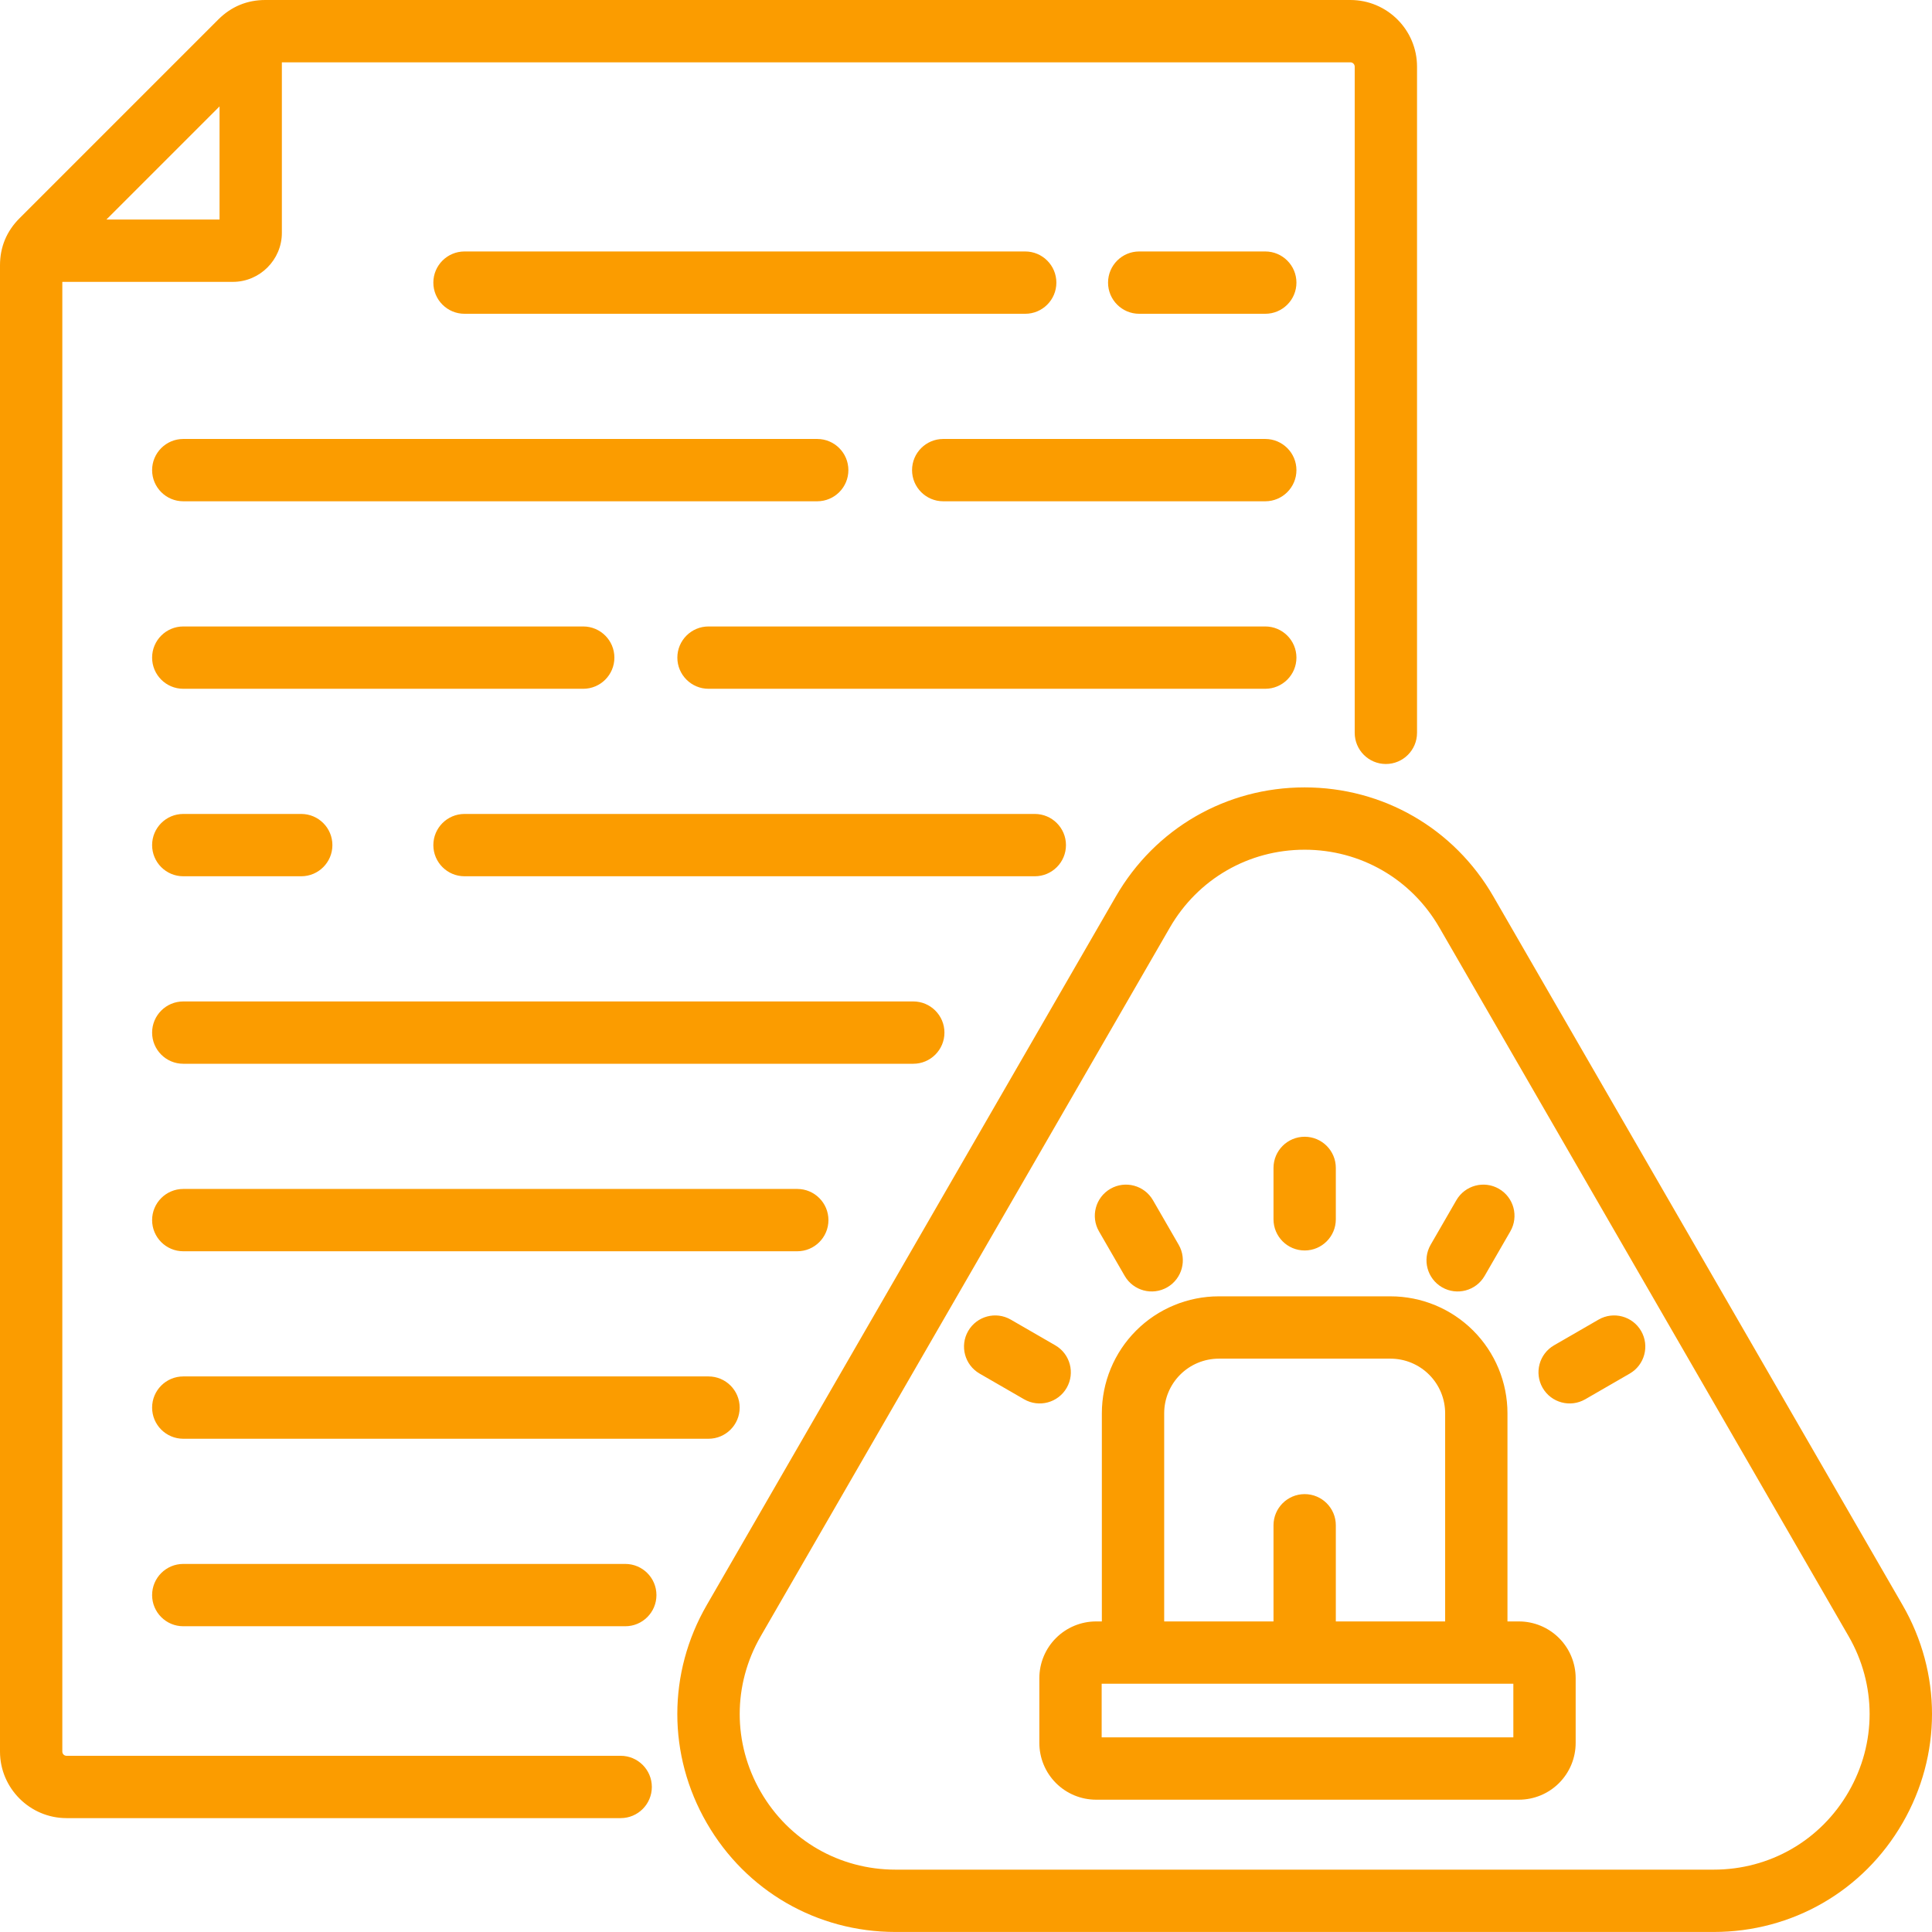 <svg width="164" height="164" viewBox="0 0 164 164" fill="none" xmlns="http://www.w3.org/2000/svg">
<path fill-rule="evenodd" clip-rule="evenodd" d="M5.29 23.926V148.686C5.29 148.882 5.451 149.043 5.647 149.043H52.687C54.147 149.043 55.332 150.228 55.332 151.688C55.332 153.148 54.147 154.333 52.687 154.333H5.647C2.54 154.333 0 151.793 0 148.686V22.52C0 20.966 0.564 19.621 1.656 18.529L18.529 1.656C18.536 1.65 18.543 1.643 18.549 1.636C19.638 0.557 20.976 0 22.52 0H114.628C117.75 0 120.286 2.536 120.286 5.658V62.208C120.286 63.668 119.101 64.853 117.641 64.853C116.181 64.853 114.996 63.668 114.996 62.208V5.658C114.996 5.455 114.831 5.29 114.628 5.29H23.926V19.775C23.926 22.05 22.05 23.926 19.775 23.926H5.29ZM18.636 9.031L9.031 18.636H18.636V9.031ZM126.767 76.097L161.501 136.245C164.833 142.012 164.833 148.98 161.502 154.747C158.17 160.521 152.134 163.997 145.471 163.997H76.017C69.354 163.997 63.325 160.522 59.994 154.747C56.662 148.98 56.662 142.012 59.994 136.246L94.72 76.098C98.052 70.323 104.081 66.839 110.744 66.839C117.407 66.839 123.436 70.322 126.767 76.097ZM122.186 78.741C119.807 74.618 115.502 72.129 110.744 72.129C105.986 72.129 101.681 74.618 99.302 78.742L64.575 138.891C62.196 143.009 62.196 147.983 64.575 152.102L64.576 152.103C66.955 156.226 71.26 158.707 76.017 158.707H145.471C150.229 158.707 154.541 156.226 156.92 152.102L156.92 152.101C159.299 147.983 159.299 143.009 156.92 138.891L122.186 78.741ZM135.697 112.016C136.961 111.286 138.58 111.721 139.31 112.985C140.04 114.249 139.606 115.868 138.342 116.598L134.563 118.78C133.299 119.509 131.68 119.076 130.95 117.812C130.22 116.547 130.654 114.928 131.918 114.198L135.697 112.016ZM83.154 116.598C81.889 115.868 81.455 114.249 82.185 112.985C82.915 111.721 84.534 111.286 85.799 112.016L89.577 114.198C90.842 114.928 91.275 116.547 90.545 117.812C89.816 119.076 88.197 119.509 86.932 118.78L83.154 116.598ZM123.625 101.881C124.355 100.617 125.974 100.183 127.238 100.913C128.503 101.643 128.936 103.262 128.206 104.526L126.025 108.305C125.295 109.569 123.676 110.003 122.411 109.273C121.147 108.543 120.713 106.924 121.443 105.66L123.625 101.881ZM108.103 99.139C108.103 97.68 109.288 96.494 110.748 96.494C112.208 96.494 113.393 97.68 113.393 99.139V103.502C113.393 104.963 112.208 106.148 110.748 106.148C109.288 106.148 108.103 104.963 108.103 103.502V99.139ZM93.289 104.526C92.559 103.262 92.993 101.643 94.257 100.913C95.522 100.183 97.141 100.617 97.87 101.881L100.052 105.66C100.782 106.924 100.348 108.543 99.084 109.273C97.82 110.003 96.201 109.569 95.471 108.305L93.289 104.526ZM127.963 137.637H128.933C130.211 137.637 131.437 138.145 132.341 139.049C133.245 139.952 133.752 141.178 133.752 142.457V147.95C133.752 149.228 133.245 150.454 132.341 151.358C131.437 152.262 130.211 152.769 128.933 152.769H93.045C91.767 152.769 90.541 152.262 89.637 151.358C88.733 150.454 88.226 149.228 88.226 147.95V142.457C88.226 141.178 88.733 139.952 89.637 139.049C90.541 138.145 91.767 137.637 93.045 137.637H93.532V119.971C93.532 117.337 94.579 114.811 96.441 112.949C98.303 111.087 100.829 110.041 103.462 110.041H118.033C120.666 110.041 123.192 111.087 125.054 112.949C126.917 114.811 127.963 117.337 127.963 119.971V137.637ZM98.823 137.637H108.103V129.475C108.103 128.015 109.288 126.83 110.748 126.83C112.208 126.83 113.393 128.015 113.393 129.475V137.637H122.673V119.971C122.673 118.74 122.184 117.56 121.314 116.69C120.443 115.82 119.263 115.331 118.033 115.331H103.462C102.232 115.331 101.052 115.82 100.182 116.69C99.312 117.56 98.823 118.74 98.823 119.971V137.637ZM128.462 142.927H93.516V147.479H128.462V142.927ZM87.026 21.346C88.486 21.346 89.671 22.532 89.671 23.991C89.671 25.451 88.486 26.636 87.026 26.636H39.43C37.97 26.636 36.785 25.451 36.785 23.991C36.785 22.532 37.97 21.346 39.43 21.346H87.026ZM107.403 21.346C108.863 21.346 110.049 22.532 110.049 23.991C110.049 25.451 108.863 26.636 107.403 26.636H96.703C95.243 26.636 94.058 25.451 94.058 23.991C94.058 22.532 95.243 21.346 96.703 21.346H107.403ZM69.371 37.262C70.831 37.262 72.016 38.447 72.016 39.907C72.016 41.367 70.831 42.552 69.371 42.552H15.557C14.097 42.552 12.912 41.367 12.912 39.907C12.912 38.447 14.097 37.262 15.557 37.262H69.371ZM107.403 37.262C108.863 37.262 110.049 38.447 110.049 39.907C110.049 41.367 108.863 42.552 107.403 42.552H80.066C78.606 42.552 77.421 41.367 77.421 39.907C77.421 38.447 78.606 37.262 80.066 37.262H107.403ZM49.508 53.178C50.968 53.178 52.153 54.363 52.153 55.823C52.153 57.283 50.968 58.468 49.508 58.468H15.557C14.097 58.468 12.912 57.283 12.912 55.823C12.912 54.363 14.097 53.178 15.557 53.178H49.508ZM107.403 53.178C108.863 53.178 110.049 54.363 110.049 55.823C110.049 57.283 108.863 58.468 107.403 58.468H60.143C58.683 58.468 57.498 57.283 57.498 55.823C57.498 54.363 58.683 53.178 60.143 53.178H107.403ZM25.571 69.093C27.031 69.093 28.216 70.278 28.216 71.738C28.216 73.198 27.031 74.383 25.571 74.383H15.557C14.097 74.383 12.912 73.198 12.912 71.738C12.912 70.278 14.097 69.093 15.557 69.093H25.571ZM87.84 69.093C89.3 69.093 90.486 70.278 90.486 71.738C90.486 73.198 89.3 74.383 87.84 74.383H39.43C37.97 74.383 36.785 73.198 36.785 71.738C36.785 70.278 37.97 69.093 39.43 69.093H87.84ZM77.525 85.009C78.984 85.009 80.17 86.194 80.17 87.654C80.17 89.114 78.984 90.299 77.525 90.299H15.557C14.097 90.299 12.912 89.114 12.912 87.654C12.912 86.194 14.097 85.009 15.557 85.009H77.525ZM67.678 100.925C69.138 100.925 70.323 102.11 70.323 103.57C70.323 105.029 69.138 106.215 67.678 106.215H15.557C14.097 106.215 12.912 105.029 12.912 103.57C12.912 102.11 14.097 100.925 15.557 100.925H67.678ZM60.143 116.84C61.603 116.84 62.788 118.026 62.788 119.485C62.788 120.945 61.603 122.13 60.143 122.13H15.557C14.097 122.13 12.912 120.945 12.912 119.485C12.912 118.026 14.097 116.84 15.557 116.84H60.143ZM53.078 132.756C54.538 132.756 55.723 133.941 55.723 135.401C55.723 136.861 54.538 138.046 53.078 138.046H15.557C14.097 138.046 12.912 136.861 12.912 135.401C12.912 133.941 14.097 132.756 15.557 132.756H53.078Z" fill="#FB9C00"/>
</svg>
